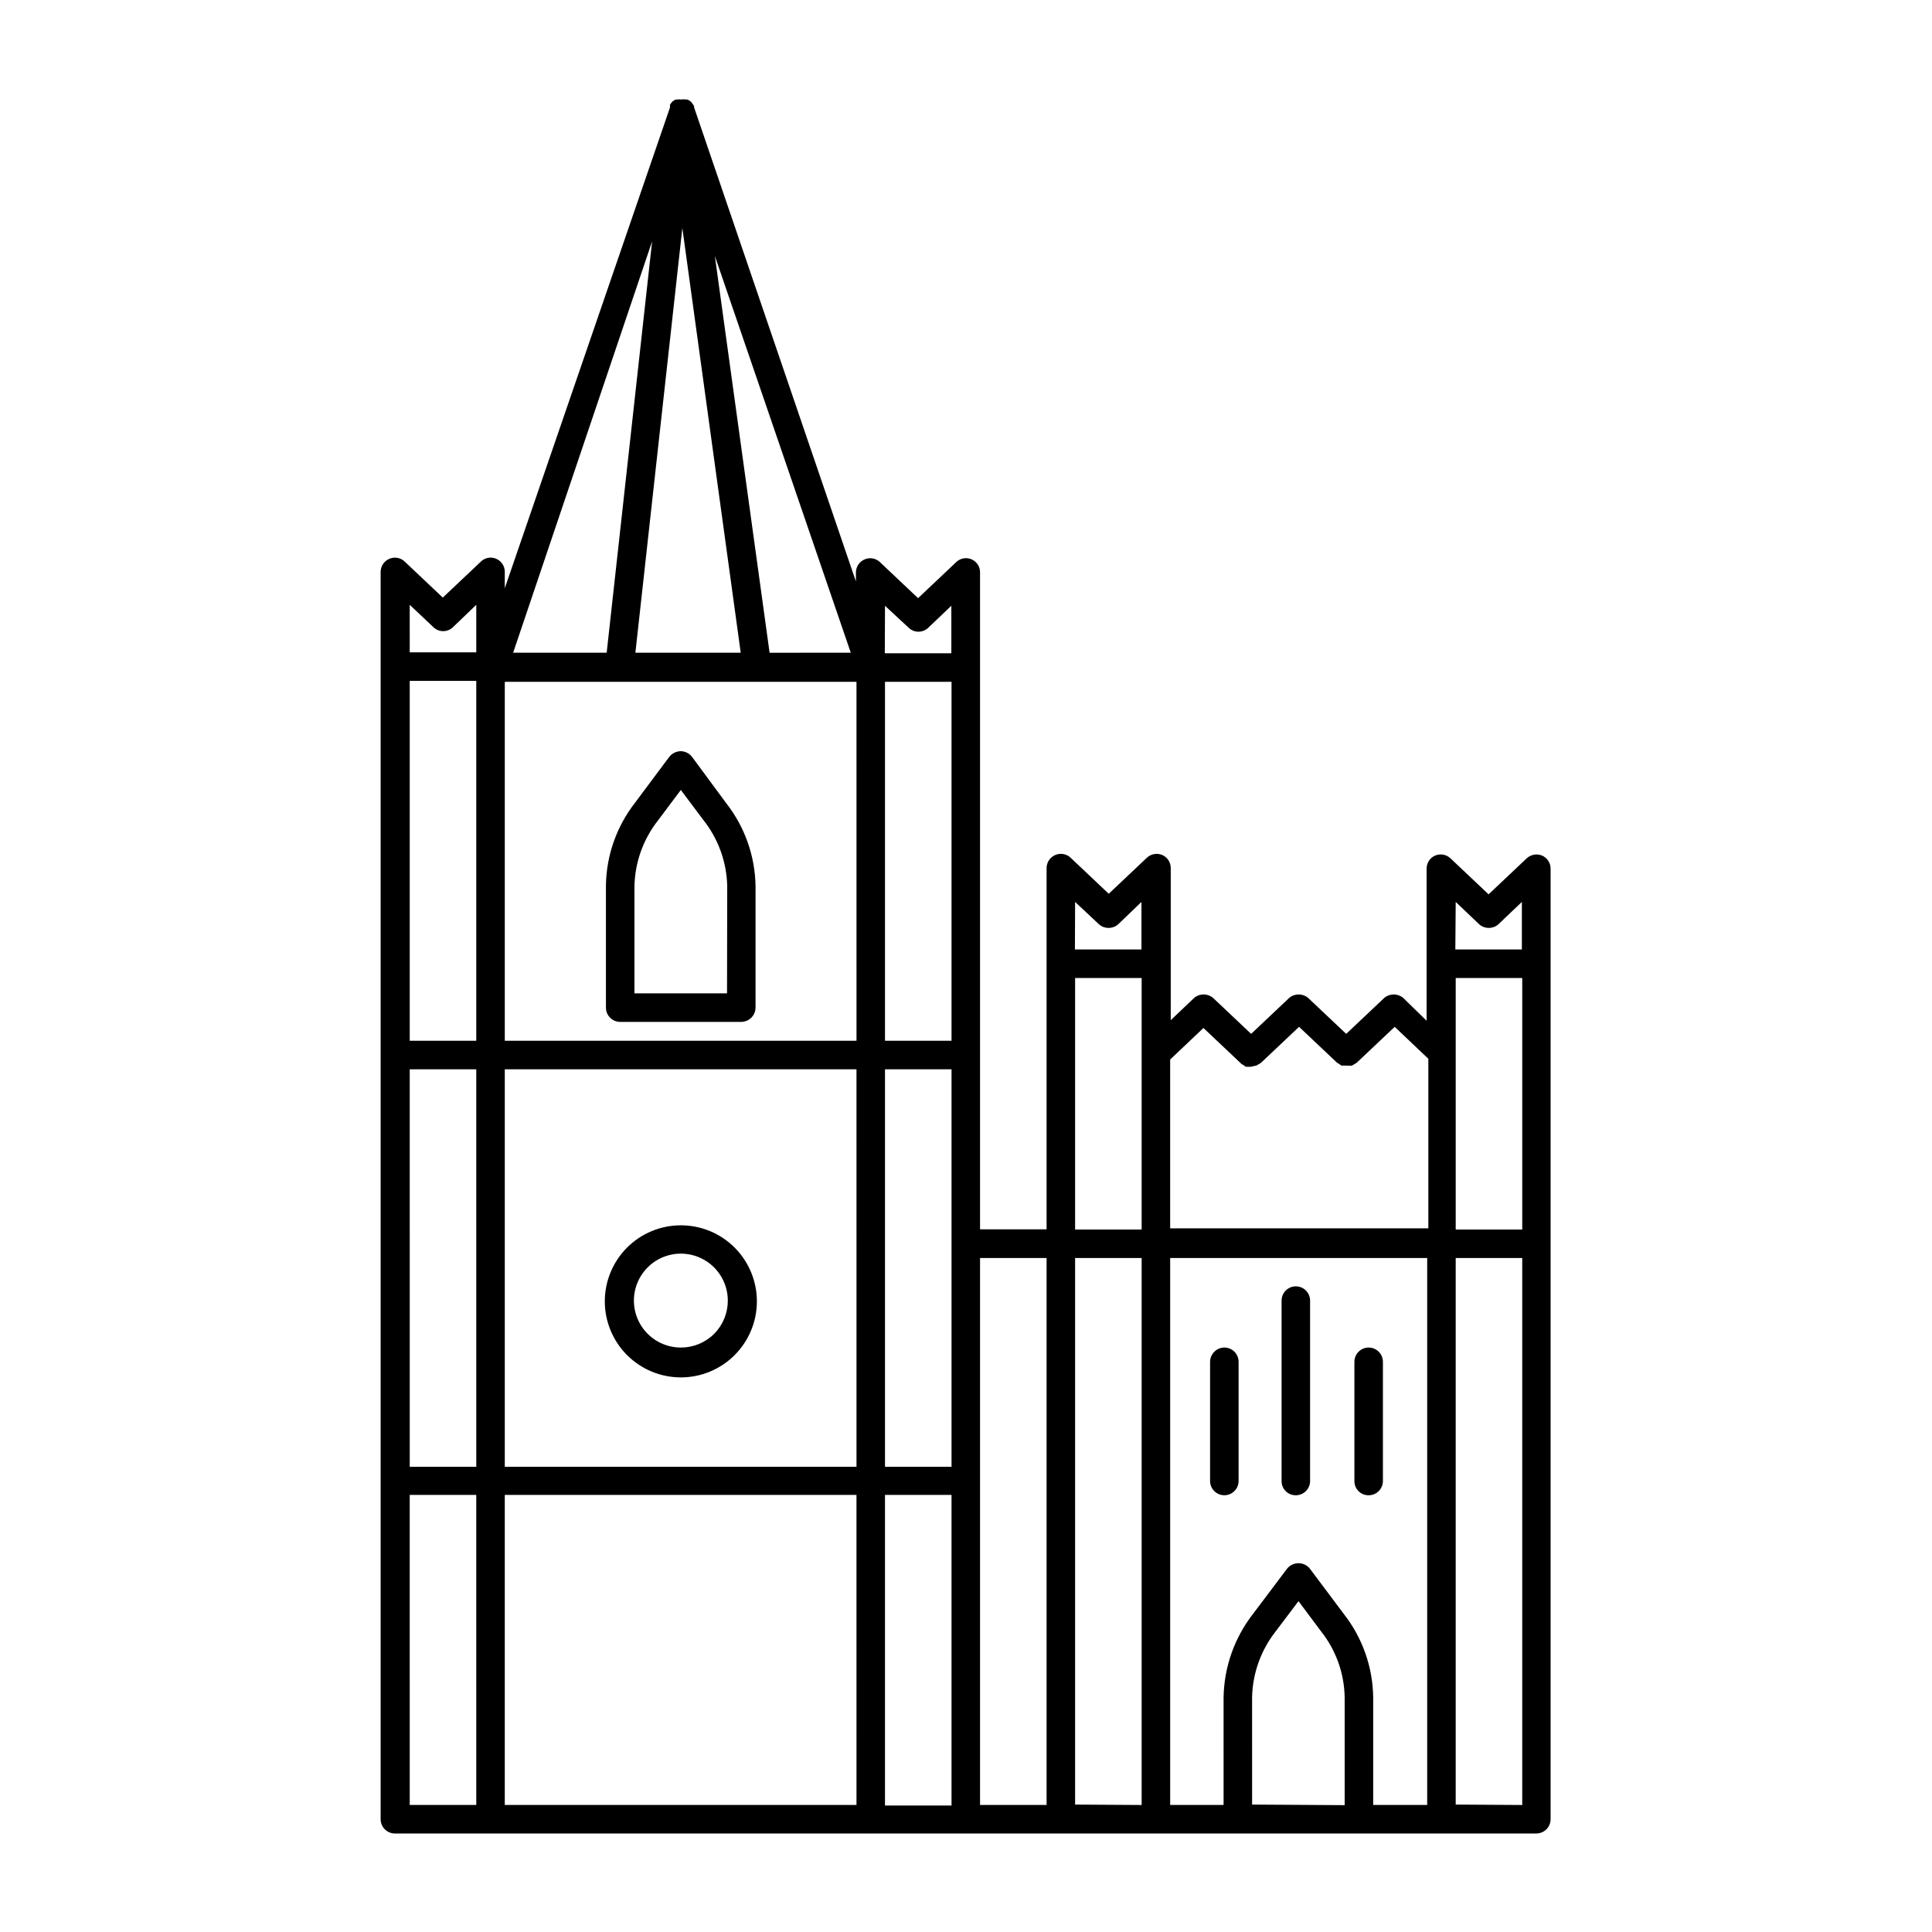 <?xml version="1.0" encoding="UTF-8"?>
<!-- Uploaded to: SVG Repo, www.svgrepo.com, Generator: SVG Repo Mixer Tools -->
<svg fill="#000000" width="800px" height="800px" version="1.1" viewBox="144 144 512 512" xmlns="http://www.w3.org/2000/svg">
 <g>
  <path d="m327.4 344.58c-0.723-0.938-1.836-1.496-3.023-1.512-1.18 0.039-2.285 0.59-3.019 1.512l-9.02 12.09v0.004c-4.926 6.293-7.652 14.027-7.758 22.016v32.344c0 2.086 1.691 3.777 3.777 3.777h32.094c2.074-0.023 3.75-1.699 3.777-3.777v-32.141c-0.109-7.992-2.832-15.727-7.758-22.02zm9.27 62.676h-24.535v-28.363c0.129-6.352 2.32-12.492 6.25-17.484l6.043-8.059 6.047 8.062v-0.004c3.926 4.992 6.121 11.133 6.246 17.484z"/>
  <path d="m324.43 468.72c-5.344 0-10.469 2.121-14.25 5.902-3.777 3.777-5.902 8.906-5.902 14.25s2.125 10.469 5.902 14.25c3.781 3.777 8.906 5.902 14.25 5.902 5.348 0 10.473-2.125 14.25-5.902 3.781-3.781 5.902-8.906 5.902-14.25s-2.121-10.473-5.902-14.25c-3.777-3.781-8.902-5.902-14.25-5.902zm0 32.395c-5.031 0-9.57-3.031-11.496-7.684-1.926-4.648-0.859-10 2.699-13.559s8.91-4.625 13.559-2.699c4.652 1.926 7.684 6.465 7.684 11.496 0.012 3.305-1.293 6.481-3.629 8.816-2.336 2.336-5.512 3.641-8.816 3.629z"/>
  <path d="m552.65 370.73c-1.391-0.57-2.988-0.273-4.082 0.758l-10.078 9.523-10.078-9.523h0.004c-1.086-1.043-2.691-1.34-4.078-0.758-1.391 0.594-2.285 1.965-2.269 3.477v40.305l-6.195-6.047c-1.453-1.238-3.586-1.238-5.039 0l-10.078 9.523-10.078-9.523h0.004c-1.449-1.238-3.586-1.238-5.039 0l-10.078 9.523-10.078-9.523h0.004c-1.449-1.238-3.586-1.238-5.035 0l-6.195 5.894v-40.305h-0.004c0.02-1.508-0.875-2.883-2.266-3.477-1.391-0.582-2.992-0.285-4.082 0.758l-10.078 9.523-10.078-9.523h0.004c-1.09-1.051-2.703-1.348-4.098-0.754-1.395 0.594-2.301 1.961-2.301 3.473v95.723h-17.633v-174.06c0.027-1.516-0.863-2.898-2.258-3.496s-3.012-0.293-4.09 0.773l-10.078 9.523-10.078-9.523h0.004c-1.082-1.055-2.695-1.352-4.082-0.754-1.398 0.586-2.312 1.957-2.316 3.477v2.367l-42.875-125.6v-0.301l-0.25-0.453-0.453-0.605c-0.133-0.105-0.25-0.223-0.355-0.352l-0.707-0.402h-0.402 0.004c-0.418-0.078-0.844-0.078-1.262 0-0.352-0.055-0.707-0.055-1.059 0h-0.402l-0.707 0.402-0.352 0.352-0.453 0.605v0.453 0.301l-43.781 127.41v-4.332c0.02-1.512-0.875-2.883-2.266-3.477-1.387-0.613-3.008-0.312-4.082 0.758l-10.078 9.523-10.078-9.523h0.004c-1.082-1.059-2.691-1.355-4.082-0.758-1.398 0.59-2.312 1.957-2.316 3.477v330.55c0 2.086 1.691 3.777 3.777 3.777h125.35c0.254 0.023 0.508 0.023 0.758 0h25.191c0.25 0.027 0.504 0.027 0.754 0h150.44c2.086 0 3.781-1.691 3.781-3.777v-251.91c0.004-1.508-0.887-2.875-2.269-3.477zm-22.871 32.445h17.633v66.656h-17.633zm0-20.152 6.246 5.945c1.441 1.262 3.594 1.262 5.039 0l6.246-5.945v12.594h-17.633zm-66.855 33.402 10.078 9.523 0.656 0.402 0.504 0.352h1.41-0.004c0.445-0.137 0.898-0.238 1.359-0.301l0.605-0.352c0.23-0.117 0.449-0.254 0.656-0.406l10.078-9.523 10.078 9.523 0.656 0.402 0.504 0.352h1.41l-0.008 0.004c0.184 0.023 0.371 0.023 0.555 0 0.27 0.027 0.539 0.027 0.809 0l0.605-0.352 0.656-0.402 10.078-9.523 8.918 8.465v44.941l-68.422-0.004v-44.738zm5.34 205.91h-14.156v-144.95h68.113v144.95h-14.309v-28.516c-0.109-8.004-2.832-15.754-7.758-22.066l-9.02-12.039c-0.734-0.918-1.848-1.449-3.023-1.449-1.172 0-2.285 0.531-3.019 1.449l-9.07 12.043v-0.004c-4.902 6.324-7.625 14.066-7.758 22.066zm-39.348-239.31 6.348 5.945c1.441 1.262 3.594 1.262 5.039 0l6.195-5.945v12.594h-17.633zm0 20.152h17.633v66.656h-17.633zm-7.559 74.211v144.95h-17.633v-144.95zm-96.527-272.96 15.469 112.55h-27.914zm71.336 215.38h-17.633v-95.117h17.633zm-118.39-95.117h93.203l0.004 95.117h-93.207zm-7.559 95.121h-17.633v-95.375h17.633zm-17.633 7.559h17.633l0.004 105.34h-17.633zm25.191 0h93.203l0.004 105.34h-93.207zm100.76 0h17.633v105.34h-17.633zm0-122.83 6.348 5.891c1.426 1.305 3.613 1.305 5.039 0l6.195-5.894v12.594h-17.633zm-30.582 12.445-14.508-105.15 36.023 105.14zm-31.133-109.03-12.043 109.02h-24.785zm-64.238 96.328 6.352 5.996c1.422 1.309 3.609 1.309 5.035 0l6.25-5.996v12.594h-17.633zm0 235.88h17.633l0.004 82.172h-17.633zm25.191 0h93.203l0.004 82.172h-93.207zm100.76 0h17.633v82.324h-17.633zm50.383 82.07v-144.84h17.633v144.95zm46.906 0-0.004-28.414c0.133-6.348 2.324-12.484 6.25-17.48l6.047-8.012 5.992 8.012c3.957 4.996 6.156 11.16 6.246 17.531v28.516zm53.957 0v-144.84h17.633v144.95z"/>
  <path d="m487.41 540.26c2.086 0 3.777-1.691 3.777-3.777v-47.812c0-2.086-1.691-3.777-3.777-3.777-2.086 0-3.777 1.691-3.777 3.777v47.812c-0.016 1.008 0.379 1.977 1.09 2.688 0.711 0.711 1.68 1.105 2.688 1.09z"/>
  <path d="m468.46 501.11c-2.074 0.027-3.75 1.703-3.777 3.777v31.59c0 2.086 1.691 3.777 3.777 3.777 2.09 0 3.781-1.691 3.781-3.777v-31.59c0-2.086-1.691-3.777-3.781-3.777z"/>
  <path d="m506.71 540.26c2.086 0 3.777-1.691 3.777-3.777v-31.59c0-2.086-1.691-3.777-3.777-3.777-2.09 0-3.781 1.691-3.781 3.777v31.59c-0.012 1.008 0.383 1.977 1.094 2.688 0.711 0.711 1.68 1.105 2.688 1.09z"/>
 </g>
</svg>